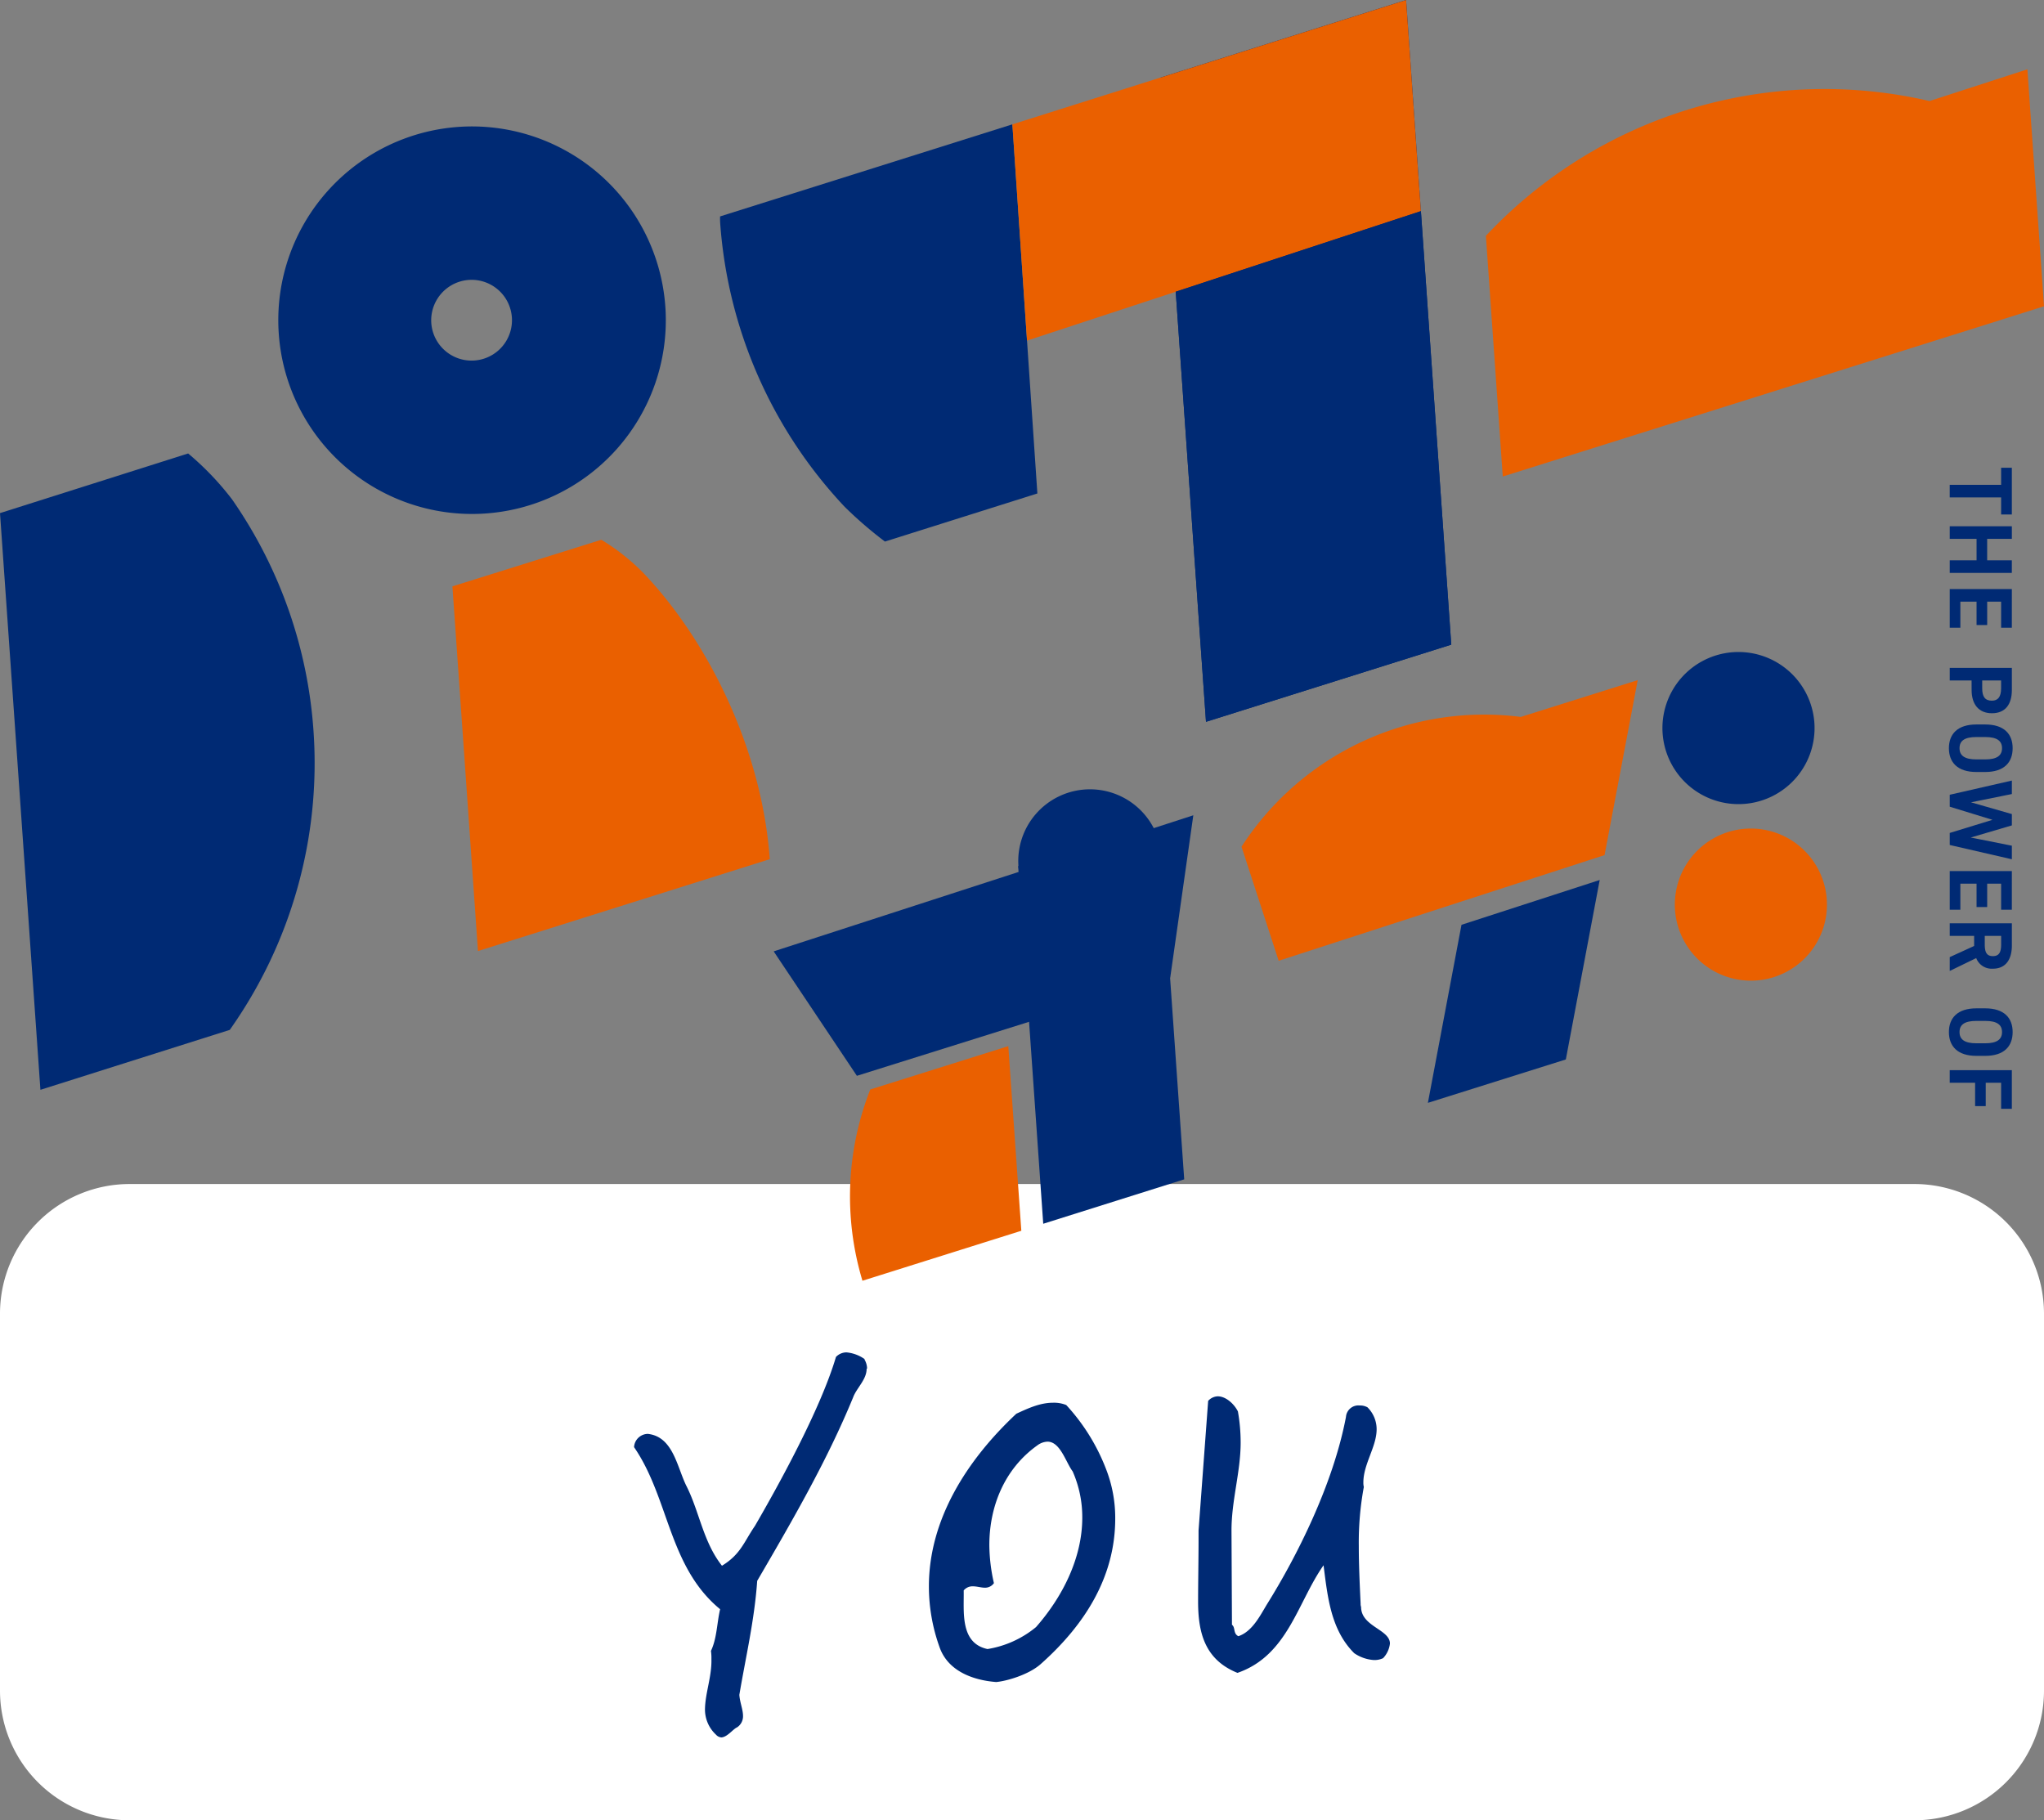 <svg xmlns="http://www.w3.org/2000/svg" xmlns:xlink="http://www.w3.org/1999/xlink" width="440" height="391.836" viewBox="0 0 440 391.836">
  <rect x="0" y="0" width="440" height="391.836" fill="#808080" stroke="none"/>
  <defs>
    <clipPath id="clip-path">
      <rect id="長方形_1" data-name="長方形 1" width="440" height="391.836" transform="translate(0 0)" fill="none"/>
    </clipPath>
    <clipPath id="clip-path-2">
      <rect id="長方形_672" data-name="長方形 672" width="162.709" height="82.884" fill="none"/>
    </clipPath>
  </defs>
  <g id="グループ_6462" data-name="グループ 6462" transform="translate(-473 -15090.439)">
    <g id="グループ_6457" data-name="グループ 6457" transform="translate(473 15090.439)">
      <g id="グループ_1" data-name="グループ 1" transform="translate(0 0)" clip-path="url(#clip-path)">
        <path id="パス_1" data-name="パス 1" d="M412.063,1098.944H27.937A27.909,27.909,0,0,1,0,1071.063v-81.2a27.909,27.909,0,0,1,27.937-27.88H412.063A27.909,27.909,0,0,1,440,989.864v81.2a27.909,27.909,0,0,1-27.937,27.88" transform="translate(0 -707.108)" fill="#fff"/>
        <path id="パス_7" data-name="パス 7" d="M839.795,641.327a15.443,15.443,0,1,0,16.516,14.328,15.453,15.453,0,0,0-16.516-14.328" transform="translate(-606.268 -471.38)" fill="#002a74"/>
        <path id="パス_8" data-name="パス 8" d="M861.292,765.106l-4.876-69.595-30.872,2.154,5.4,77Z" transform="translate(-606.374 -511.236)" fill="#002a74"/>
        <path id="パス_9" data-name="パス 9" d="M723.254,849.946l-29.71,9.329a62.856,62.856,0,0,0-1.687,41.176l34.2-10.759Z" transform="translate(-506.202 -624.754)" fill="#ea6000"/>
        <path id="パス_10" data-name="パス 10" d="M645.237,718.479l67.456-21.153,4.966-34.927-90.332,29.292Z" transform="translate(-460.781 -486.898)" fill="#002a74"/>
        <path id="パス_11" data-name="パス 11" d="M1066.786,560.5a62.208,62.208,0,0,0-60.115,27.936l7.995,24.556L1053.5,600.4l31.318-10.155,7.14-37.664Z" transform="translate(-739.415 -406.174)" fill="#ea6000"/>
        <path id="パス_12" data-name="パス 12" d="M1362.966,529.776a16.374,16.374,0,1,0,17.511,15.191,16.385,16.385,0,0,0-17.511-15.191" transform="translate(-989.907 -389.384)" fill="#002a74"/>
        <path id="パス_13" data-name="パス 13" d="M1373,673.215a16.373,16.373,0,1,0,17.511,15.191A16.384,16.384,0,0,0,1373,673.215" transform="translate(-997.274 -494.819)" fill="#ea6000"/>
        <path id="パス_14" data-name="パス 14" d="M1157.782,762.935l29.694-9.342,7.292-38.632-29.752,9.647Z" transform="translate(-850.408 -525.533)" fill="#002a74"/>
        <path id="パス_15" data-name="パス 15" d="M49.88,378.215A61.956,61.956,0,0,0,40.5,368.43L0,381.271l8.7,124.14,40.76-12.9A99.356,99.356,0,0,0,67.482,428.1a99.105,99.105,0,0,0-17.6-49.889" transform="translate(0 -270.816)" fill="#002a74"/>
        <path id="パス_16" data-name="パス 16" d="M408.275,446.075c13.57,14.383,25.185,37.508,26.868,61.248L372.328,527.1l-5.5-78.5,32.058-10.029a45.569,45.569,0,0,1,9.389,7.5" transform="translate(-269.44 -322.375)" fill="#ea6000"/>
        <path id="パス_17" data-name="パス 17" d="M266.34,135.763A8.694,8.694,0,1,1,258.1,144.9a8.715,8.715,0,0,1,8.244-9.137m-1.731-32.97a41.71,41.71,0,1,0,43.924,39.469,41.741,41.741,0,0,0-43.924-39.469" transform="translate(-165.267 -75.516)" fill="#002a74"/>
        <path id="パス_18" data-name="パス 18" d="M1321.367,56.319,1300.3,63.15a99.921,99.921,0,0,0-95.5,29.014l3.635,51.811,107.327-33.746,0-.009,9.185-2.89Z" transform="translate(-884.941 -41.399)" fill="#ea6000"/>
        <path id="パス_19" data-name="パス 19" d="M583.848,120.851c-.014.371-.01.831.009,1.253a99.408,99.408,0,0,0,26.83,61.279,87.941,87.941,0,0,0,8.648,7.459l32.813-10.352-5.382-79.459Z" transform="translate(-428.839 -74.264)" fill="#002a74"/>
        <path id="パス_20" data-name="パス 20" d="M1003.651,138.774,993.928,0,941.091,16.691l9.762,138.693Z" transform="translate(-691.245 -0.005)" fill="#002a74"/>
        <path id="パス_21" data-name="パス 21" d="M820.864,26.771l3.153,46.555,84.788-27.861L905.62,0Z" transform="translate(-602.936 -0.005)" fill="#ea6000"/>
        <path id="パス_22" data-name="パス 22" d="M953.313,188.861l6.517,92.594,52.8-16.61-6.539-93.326Z" transform="translate(-700.222 -126.076)" fill="#002a74"/>
        <path id="パス_23" data-name="パス 23" d="M1594.266,390.1h-2.306v-3.675h-11.065v-2.708h11.065v-3.675h2.306Z" transform="translate(-1161.19 -279.352)" fill="#002a74"/>
        <path id="パス_24" data-name="パス 24" d="M1588.957,430.285v4.622h5.309v2.708H1580.9v-2.708h5.775v-4.622H1580.9v-2.708h13.371v2.708Z" transform="translate(-1161.191 -314.292)" fill="#002a74"/>
        <path id="パス_25" data-name="パス 25" d="M1594.266,486.92h-2.306v-5.608h-3v5.028h-2.287v-5.028h-3.488v5.608h-2.287V478.6h13.371Z" transform="translate(-1161.19 -351.799)" fill="#002a74"/>
        <path id="パス_26" data-name="パス 26" d="M1585.6,545.339H1580.9v-2.708h13.371v4.777c0,3.075-1.415,4.99-4.283,4.99-2.828,0-4.379-1.895-4.379-4.99Zm2.286,1.682c0,1.876.659,2.669,2.093,2.669,1.28,0,1.977-.794,1.977-2.669v-1.682h-4.069Z" transform="translate(-1161.19 -398.862)" fill="#002a74"/>
        <path id="パス_27" data-name="パス 27" d="M1580.238,593.711c0-3,1.821-5.105,5.91-5.105h1.9c4.128,0,5.911,2.107,5.911,5.105,0,3.016-1.783,5.125-5.911,5.125h-1.9c-4.089,0-5.91-2.108-5.91-5.125m5.91-2.4c-2.557,0-3.624.832-3.624,2.4s1.066,2.417,3.624,2.417h1.9c2.559,0,3.625-.851,3.625-2.417s-1.066-2.4-3.625-2.4Z" transform="translate(-1160.708 -432.656)" fill="#002a74"/>
        <path id="パス_28" data-name="パス 28" d="M1580.9,639.811v-2.572l13.371-3.055v2.9l-8.8,1.779,8.8,2.534v2.437l-8.856,2.611,8.856,1.759v2.921l-13.371-3.075v-2.591l9.2-2.824Z" transform="translate(-1161.19 -466.158)" fill="#002a74"/>
        <path id="パス_29" data-name="パス 29" d="M1594.266,716.058h-2.306v-5.608h-3v5.028h-2.287v-5.028h-3.488v5.608h-2.287v-8.316h13.371Z" transform="translate(-1161.19 -520.228)" fill="#002a74"/>
        <path id="パス_30" data-name="パス 30" d="M1580.9,757.449l5.251-2.4v-2.166H1580.9v-2.708h13.371v4.777c0,3.075-1.375,4.989-4.088,4.989a3.566,3.566,0,0,1-3.585-2.281l-5.7,2.765Zm7.539-2.746c0,1.606.349,2.534,1.744,2.534s1.782-.928,1.782-2.534v-1.818h-3.526Z" transform="translate(-1161.19 -551.419)" fill="#002a74"/>
        <path id="パス_31" data-name="パス 31" d="M1580.238,824.347c0-3,1.821-5.105,5.91-5.105h1.9c4.128,0,5.911,2.107,5.911,5.105,0,3.016-1.783,5.125-5.911,5.125h-1.9c-4.089,0-5.91-2.109-5.91-5.125m5.91-2.4c-2.557,0-3.624.832-3.624,2.4s1.066,2.417,3.624,2.417h1.9c2.559,0,3.625-.851,3.625-2.417s-1.066-2.4-3.625-2.4Z" transform="translate(-1160.708 -602.185)" fill="#002a74"/>
        <path id="パス_32" data-name="パス 32" d="M1594.266,877.8h-2.306v-5.608h-3.313v5.028h-2.287v-5.028h-5.465v-2.708h13.371Z" transform="translate(-1161.19 -639.116)" fill="#002a74"/>
      </g>
    </g>
    <g id="グループ_6459" data-name="グループ 6459" transform="translate(609.49 15381.554)">
      <g id="グループ_6458" data-name="グループ 6458" clip-path="url(#clip-path-2)">
        <path id="パス_10052" data-name="パス 10052" d="M47.208,9.559c-5.617,13.7-13.107,26.61-20.7,39.62-.589,8.475-2.462,16.361-3.843,24.54.1,1.577.79,3.153.79,4.533a2.835,2.835,0,0,1-1.281,2.464c-.889.394-2.072,2.069-3.353,2.168a1.7,1.7,0,0,1-1.183-.591,7.376,7.376,0,0,1-2.365-5.716c.1-3.351,1.478-6.9,1.38-10.547a10.7,10.7,0,0,0-.1-1.772c1.281-2.663,1.281-6.013,1.971-8.972C7.391,46.124,7.588,31.438,0,20.4a3.015,3.015,0,0,1,2.956-2.856c5.521.591,6.309,7.29,8.376,11.333,2.761,5.519,3.55,11.924,7.59,17.051,4.04-2.464,4.73-5.126,7.1-8.576C30.946,28.876,40.113,12.318,43.463.983A3.145,3.145,0,0,1,45.73,0a8.038,8.038,0,0,1,3.942,1.476h-.1a4.062,4.062,0,0,1,.591,1.971l-.1.1c0,2.269-2.069,4.042-2.86,6.013" transform="translate(0 0)" fill="#002a74"/>
        <path id="パス_10053" data-name="パス 10053" d="M54.961,61.555C52.4,63.822,47.667,65.2,45.4,65.4c-5.026-.392-10.446-2.363-12.222-7.588A38.561,38.561,0,0,1,30.914,44.8c0-14.291,8.081-27.1,18.824-37.156,2.363-1.084,5.026-2.365,7.884-2.365a6.994,6.994,0,0,1,2.858.493,43.094,43.094,0,0,1,8.574,13.8,28.89,28.89,0,0,1,1.971,10.542v.1c0,12.417-6.406,22.766-16.063,31.34m6.9-41.492c-1.48-1.971-2.661-6.406-5.422-6.406a3.891,3.891,0,0,0-2.166.79c-7.2,5.124-10.349,13.3-10.349,21.483a37.928,37.928,0,0,0,.985,8.181,2.283,2.283,0,0,1-1.971.983c-.788,0-1.675-.294-2.562-.294a2.446,2.446,0,0,0-1.971.885c.1,4.437-.887,11.335,5.124,12.616a21.86,21.86,0,0,0,10.446-4.73c5.716-6.506,9.955-14.883,9.955-23.555a24.4,24.4,0,0,0-2.069-9.955" transform="translate(32.554 5.561)" fill="#002a74"/>
        <path id="パス_10054" data-name="パス 10054" d="M98.954,60.981a4.384,4.384,0,0,1-1.971.394A8.439,8.439,0,0,1,92.748,59.9c-5.028-5.028-5.718-12.025-6.6-18.923-5.619,7.984-7.687,19.416-18.529,23.161-7.1-2.856-8.477-8.771-8.477-15.373,0-4.336.1-9.068.1-13.306V33.484L61.307,5.591a2.909,2.909,0,0,1,2.069-.983c1.774,0,3.548,1.673,4.336,3.252a38.3,38.3,0,0,1,.591,6.7c0,6.307-1.971,12.415-1.971,18.921l.1,20.3c.788.591.2,1.872,1.38,2.464,2.956-.985,4.632-4.336,6.112-6.8C80.329,39.2,88.212,23.63,90.972,9.043a2.682,2.682,0,0,1,2.956-2.464,3.239,3.239,0,0,1,1.675.394,6.63,6.63,0,0,1,1.971,4.73c0,3.745-2.856,7.49-2.856,11.431a3.787,3.787,0,0,0,.1.988,65.511,65.511,0,0,0-1.084,12.614c0,4.139.2,8.376.394,12.517a1.929,1.929,0,0,0,.1.69c0,4.235,6.21,4.829,6.21,7.884a5.436,5.436,0,0,1-1.48,3.153" transform="translate(62.275 4.852)" fill="#002a74"/>
      </g>
    </g>
  </g>
</svg>
